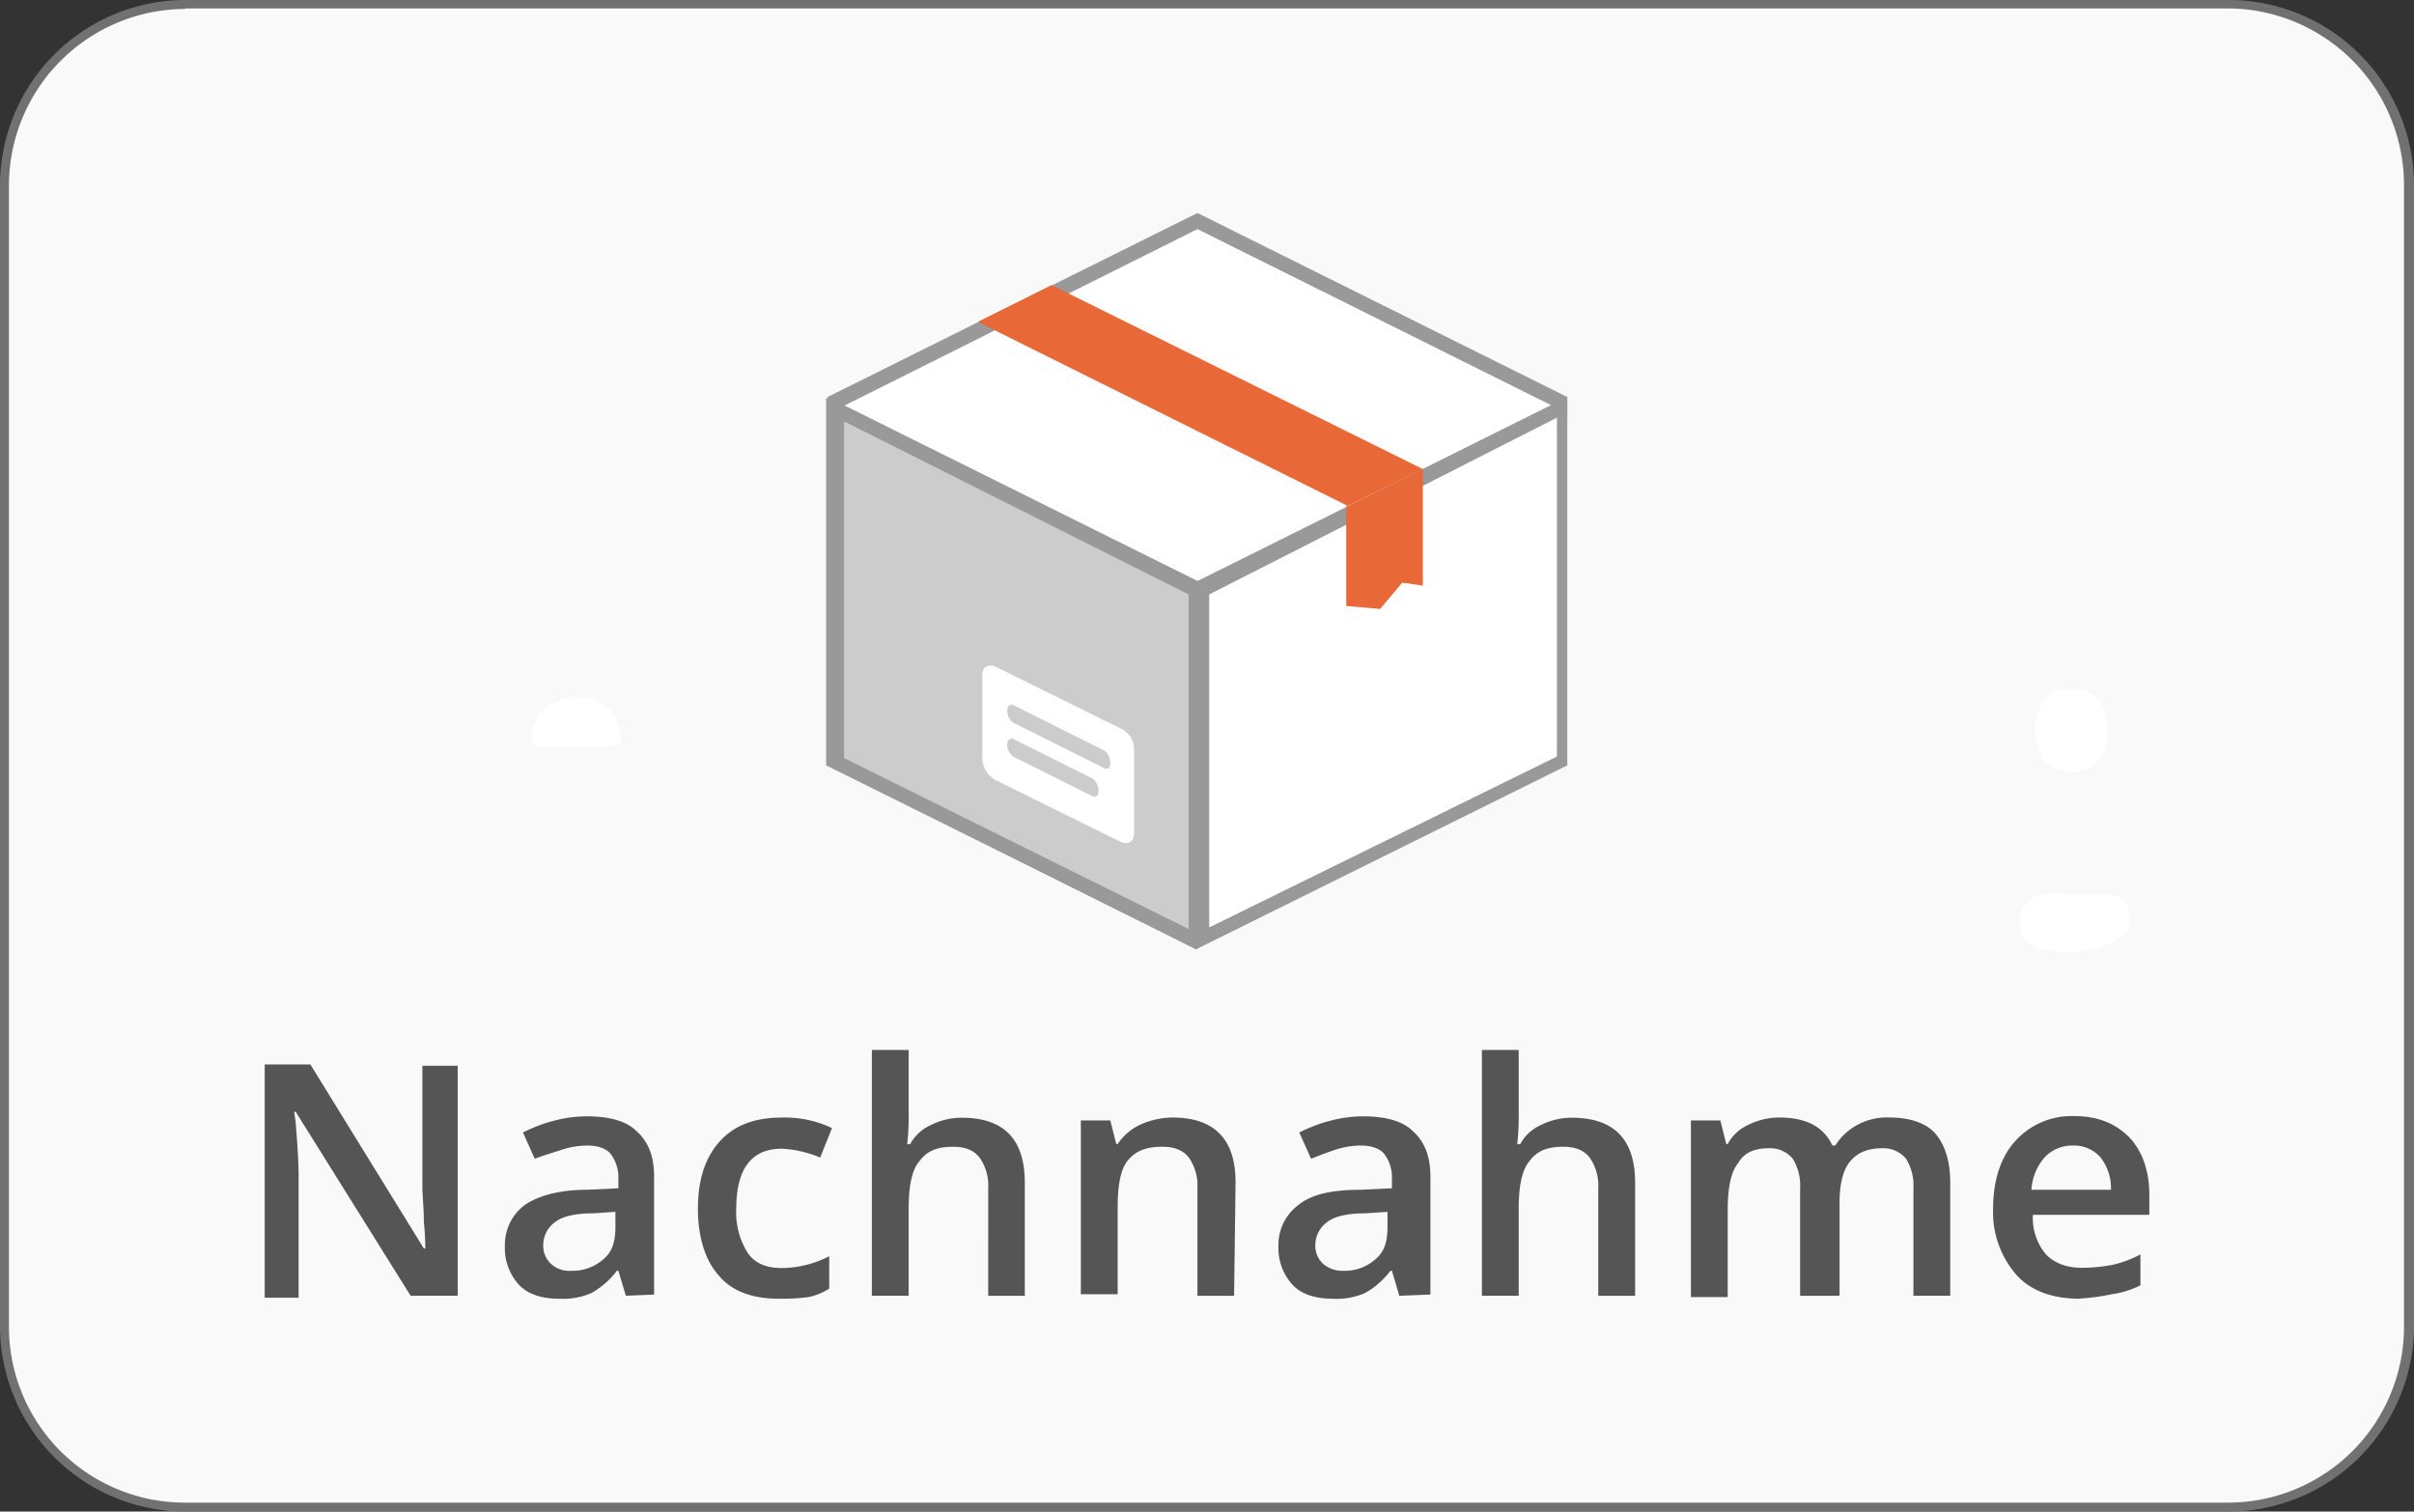 <svg id="Ebene_1" data-name="Ebene 1" xmlns="http://www.w3.org/2000/svg" viewBox="0 0 459.1 287.5"><rect x="0" y="0" width="459.1" height="287.5" fill="#333333" stroke="none"/><defs><style>.cls-1{fill:#f9f9fa;fill-rule:evenodd;}.cls-2{fill:#717171;}.cls-3{fill:#fff;}.cls-4{fill:#555;}.cls-5{fill:#999;}.cls-6{fill:#ccc;}.cls-7{fill:#e96838;}</style></defs><path class="cls-1" d="M462.4,40.5V257.7A34.36,34.36,0,0,1,428.1,292H39.4A34.36,34.36,0,0,1,5.1,257.7V40.5A34.29,34.29,0,0,1,39.4,6.2H428.1a34.29,34.29,0,0,1,34.3,34.3Z" transform="translate(-4.2 -5.3)"/><path class="cls-2" d="M428.1,292.8H39.4A35.3,35.3,0,0,1,4.2,257.7V40.5A35.32,35.32,0,0,1,39.4,5.3H428.1a35.25,35.25,0,0,1,35.2,35.2V257.7A35.36,35.36,0,0,1,428.1,292.8ZM39.4,7A33.63,33.63,0,0,0,5.9,40.5V257.7a33.46,33.46,0,0,0,33.4,33.4H428a33.48,33.48,0,0,0,33.4-33.5V40.4A33.63,33.63,0,0,0,427.9,6.9H39.4Z" transform="translate(-4.2 -5.3)"/><path class="cls-3" d="M396.7,175.4c2.6,0,5.3-.1,7.9,0,2.1.1,4.1.8,4.6,3.2a4.65,4.65,0,0,1-2.6,5.6,19.21,19.21,0,0,1-15.4,1.1,4.38,4.38,0,0,1-2.9-4.6,5.21,5.21,0,0,1,2.7-4.8,8.56,8.56,0,0,1,5.7-.5Z" transform="translate(-4.2 -5.3)"/><path class="cls-3" d="M398.9,152.1c-3,.1-5.7-.6-6.8-3.6-1.2-3.3-1.5-6.8.9-9.9,1.6-2.1,4.1-2.5,6.6-2.1a5.52,5.52,0,0,1,5,4.6,12.33,12.33,0,0,1-.1,6.6A6.57,6.57,0,0,1,398.9,152.1Z" transform="translate(-4.2 -5.3)"/><path class="cls-3" d="M113.6,147.3h-6.4c-1.4,0-2.1-.5-2-2,.4-4.3,3.9-7.4,8.6-7.4s7.8,2.7,8.5,7.1c.2,1.6-.4,2.3-1.9,2.3Z" transform="translate(-4.2 -5.3)"/><path id="Nachnahme" class="cls-4" d="M91,251.75H82.29l-21.86-35h-.28l.28,2c.28,3.64.56,7,.56,10.37v23H54.54V207.76h8.69l21.58,35h.28a48.86,48.86,0,0,0-.28-5c0-2.8-.28-5-.28-6.72V208h6.72v43.71Zm32.23,0L121.8,247h-.28a15.94,15.94,0,0,1-4.77,4.2,13.48,13.48,0,0,1-6.16,1.12c-3.36,0-5.89-.84-7.57-2.52a10.36,10.36,0,0,1-2.8-7.56,9.44,9.44,0,0,1,3.92-7.85c2.53-1.68,6.45-2.8,11.77-2.8l5.89-.28v-1.68a7.43,7.43,0,0,0-1.4-4.77c-.84-1.12-2.52-1.68-4.49-1.68a15.86,15.86,0,0,0-5,.84c-1.68.56-3.64,1.12-5,1.68l-2.25-5a28.74,28.74,0,0,1,5.89-2.24,25,25,0,0,1,6.16-.84c4.21,0,7.57.84,9.53,2.8,2.24,2,3.36,4.76,3.36,8.69v22.41ZM112.83,247a8.76,8.76,0,0,0,6.17-2.24c1.68-1.4,2.24-3.36,2.24-6.17v-2.8l-4.21.28c-3.36,0-5.88.56-7.28,1.68a5.45,5.45,0,0,0-2.24,4.49,4.64,4.64,0,0,0,1.4,3.36A5.08,5.08,0,0,0,112.83,247Zm39.51,5.32c-5,0-9-1.4-11.49-4.48-2.52-2.8-3.92-7.28-3.92-12.61,0-5.6,1.4-9.81,4.2-12.89s6.73-4.48,11.77-4.48a20.71,20.71,0,0,1,9.53,2l-2.24,5.6a21.92,21.92,0,0,0-7.29-1.68c-5.88,0-8.68,3.92-8.68,11.49a14.32,14.32,0,0,0,2.24,8.41c1.4,2,3.64,2.8,6.44,2.8a20.21,20.21,0,0,0,9-2.24v6.16A11.86,11.86,0,0,1,158,252,37.66,37.66,0,0,1,152.34,252.31Zm46.8-.56h-7V231.3a9.16,9.16,0,0,0-1.69-5.89c-1.12-1.4-2.8-2-5-2-3.08,0-5,.84-6.44,2.8-1.41,1.68-2,4.77-2,9v16.53h-7V205h7v11.77a47.46,47.46,0,0,1-.28,6.16h.56a8.28,8.28,0,0,1,3.93-3.64,13,13,0,0,1,5.88-1.4c8.13,0,12,4.2,12,12.33v21.57Zm39.79,0h-7V231.3a9.22,9.22,0,0,0-1.68-5.89c-1.12-1.4-2.81-2-5.05-2-3.08,0-5,.84-6.44,2.52s-2,4.77-2,9v16.53h-7V218.41h5.6l1.13,4.48h.28a10.47,10.47,0,0,1,4.2-3.64,15.26,15.26,0,0,1,6.16-1.4c8.13,0,12.05,4.2,12.05,12.33l-.28,21.57Zm31.39,0-1.4-4.76h-.28a15.94,15.94,0,0,1-4.77,4.2,13.48,13.48,0,0,1-6.16,1.12c-3.36,0-5.89-.84-7.57-2.52a10.36,10.36,0,0,1-2.8-7.56,9.44,9.44,0,0,1,3.92-7.85c2.53-2,6.45-2.8,11.77-2.8l5.89-.28v-1.68a7.43,7.43,0,0,0-1.4-4.77c-.84-1.12-2.52-1.68-4.49-1.68a15.86,15.86,0,0,0-5,.84c-1.68.56-3.08,1.12-4.48,1.68l-2.25-5a29,29,0,0,1,5.89-2.24,25,25,0,0,1,6.16-.84c4.21,0,7.57.84,9.53,2.8,2.24,2,3.36,4.76,3.36,8.69v22.41ZM259.67,247a8.74,8.74,0,0,0,6.17-2.24c1.68-1.4,2.24-3.36,2.24-6.17v-2.8l-4.21.28c-3.36,0-5.88.56-7.28,1.68a5.45,5.45,0,0,0-2.24,4.49,4.64,4.64,0,0,0,1.4,3.36A5.54,5.54,0,0,0,259.67,247Zm55.49,4.76h-7V231.3a9.22,9.22,0,0,0-1.68-5.89c-1.12-1.4-2.8-2-5-2-3.09,0-5.05.84-6.45,2.8-1.4,1.68-2,4.77-2,9v16.53h-7V205h7v11.77a47.46,47.46,0,0,1-.28,6.16h.56a8.26,8.26,0,0,1,3.92-3.64,13.06,13.06,0,0,1,5.89-1.4c8.12,0,12.05,4.2,12.05,12.33v21.57Zm38.39,0h-7V231.3a9.67,9.67,0,0,0-1.4-5.61,5.64,5.64,0,0,0-4.48-2c-2.8,0-4.77.84-5.89,2.8-1.4,1.68-2,4.77-2,9V252h-7V218.41h5.6l1.12,4.48h.28a8.26,8.26,0,0,1,3.92-3.64,13.09,13.09,0,0,1,5.89-1.4c5,0,8.41,1.68,10.09,5.32h.56a11.37,11.37,0,0,1,4.2-3.92,11.75,11.75,0,0,1,6.17-1.4c3.92,0,7,1.12,8.68,3.08s2.81,5,2.81,9.25v21.57h-7V231.3a9.67,9.67,0,0,0-1.4-5.61,5.64,5.64,0,0,0-4.48-2c-2.81,0-4.77.84-6.17,2.52s-2,4.49-2,7.85v17.65Zm46.24.56c-5.05,0-9.25-1.4-12.05-4.48a18.12,18.12,0,0,1-4.49-12.61c0-5.32,1.4-9.81,4.21-12.89a14.37,14.37,0,0,1,11.21-4.76c4.48,0,7.84,1.4,10.36,3.92s3.93,6.44,3.93,10.93v3.92H390.82a10.75,10.75,0,0,0,2.52,7.57c1.68,1.68,3.92,2.52,7,2.52a34.47,34.47,0,0,0,5.6-.56,20.67,20.67,0,0,0,5.33-2v5.88a17,17,0,0,1-5.33,1.68,40.89,40.89,0,0,1-6.16.84Zm-1.4-29.14a7.18,7.18,0,0,0-5.33,2.24,10.37,10.37,0,0,0-2.52,6.17h15.13a9.53,9.53,0,0,0-2-6.17,6.74,6.74,0,0,0-5.32-2.24Z" transform="translate(-4.2 -5.3)"/><path class="cls-5" d="M161.59,80.81l70.34-35,70.34,35V85.3l-70.34,35L161.59,85.58Z" transform="translate(-4.2 -5.3)"/><path class="cls-3" d="M163.55,83.06l68.38-34.19,69.22,34.47L231.93,117" transform="translate(-4.2 -5.3)"/><path class="cls-5" d="M161.59,80.81l70.34,35,70.34-35v70.06l-70.62,35-70.06-35Z" transform="translate(-4.2 -5.3)"/><path class="cls-3" d="M234.17,118.36,300.3,84.74v64.45L234.17,181.7Z" transform="translate(-4.2 -5.3)"/><path class="cls-5" d="M231.93,185.9V115.84L161.87,81.09h-.56v69.78Z" transform="translate(-4.2 -5.3)"/><path class="cls-6" d="M230.25,182V118.36L165,85.58h-.28v63.89Z" transform="translate(-4.2 -5.3)"/><path class="cls-7" d="M190.17,66.52l70.34,35,14.29-7-70.61-35Z" transform="translate(-4.2 -5.3)"/><path class="cls-7" d="M260.51,101.55l14.29-7v22.13l-3.92-.56-4.2,5-6.45-.56V101.55Z" transform="translate(-4.2 -5.3)"/><path class="cls-3" d="M217.36,143.87,193.54,132.1c-1.4-.56-2.53,0-2.53,1.68v15.69a4.84,4.84,0,0,0,2.53,4.2l23.82,11.77c1.4.56,2.52,0,2.52-1.68v-16A4.39,4.39,0,0,0,217.36,143.87ZM212,156.76l-15.13-7.57a2.91,2.91,0,0,1-1.12-2.24c0-.84.56-1.4,1.12-1.12L212,153.39a2.91,2.91,0,0,1,1.12,2.25C213.15,156.76,212.59,157,212,156.76Zm2.24-5.33-17.37-8.69a2.91,2.91,0,0,1-1.12-2.24c0-.84.56-1.4,1.12-1.12l17.37,8.69a2.92,2.92,0,0,1,1.13,2.24C215.4,151.43,214.83,151.71,214.27,151.43Z" transform="translate(-4.2 -5.3)"/></svg>